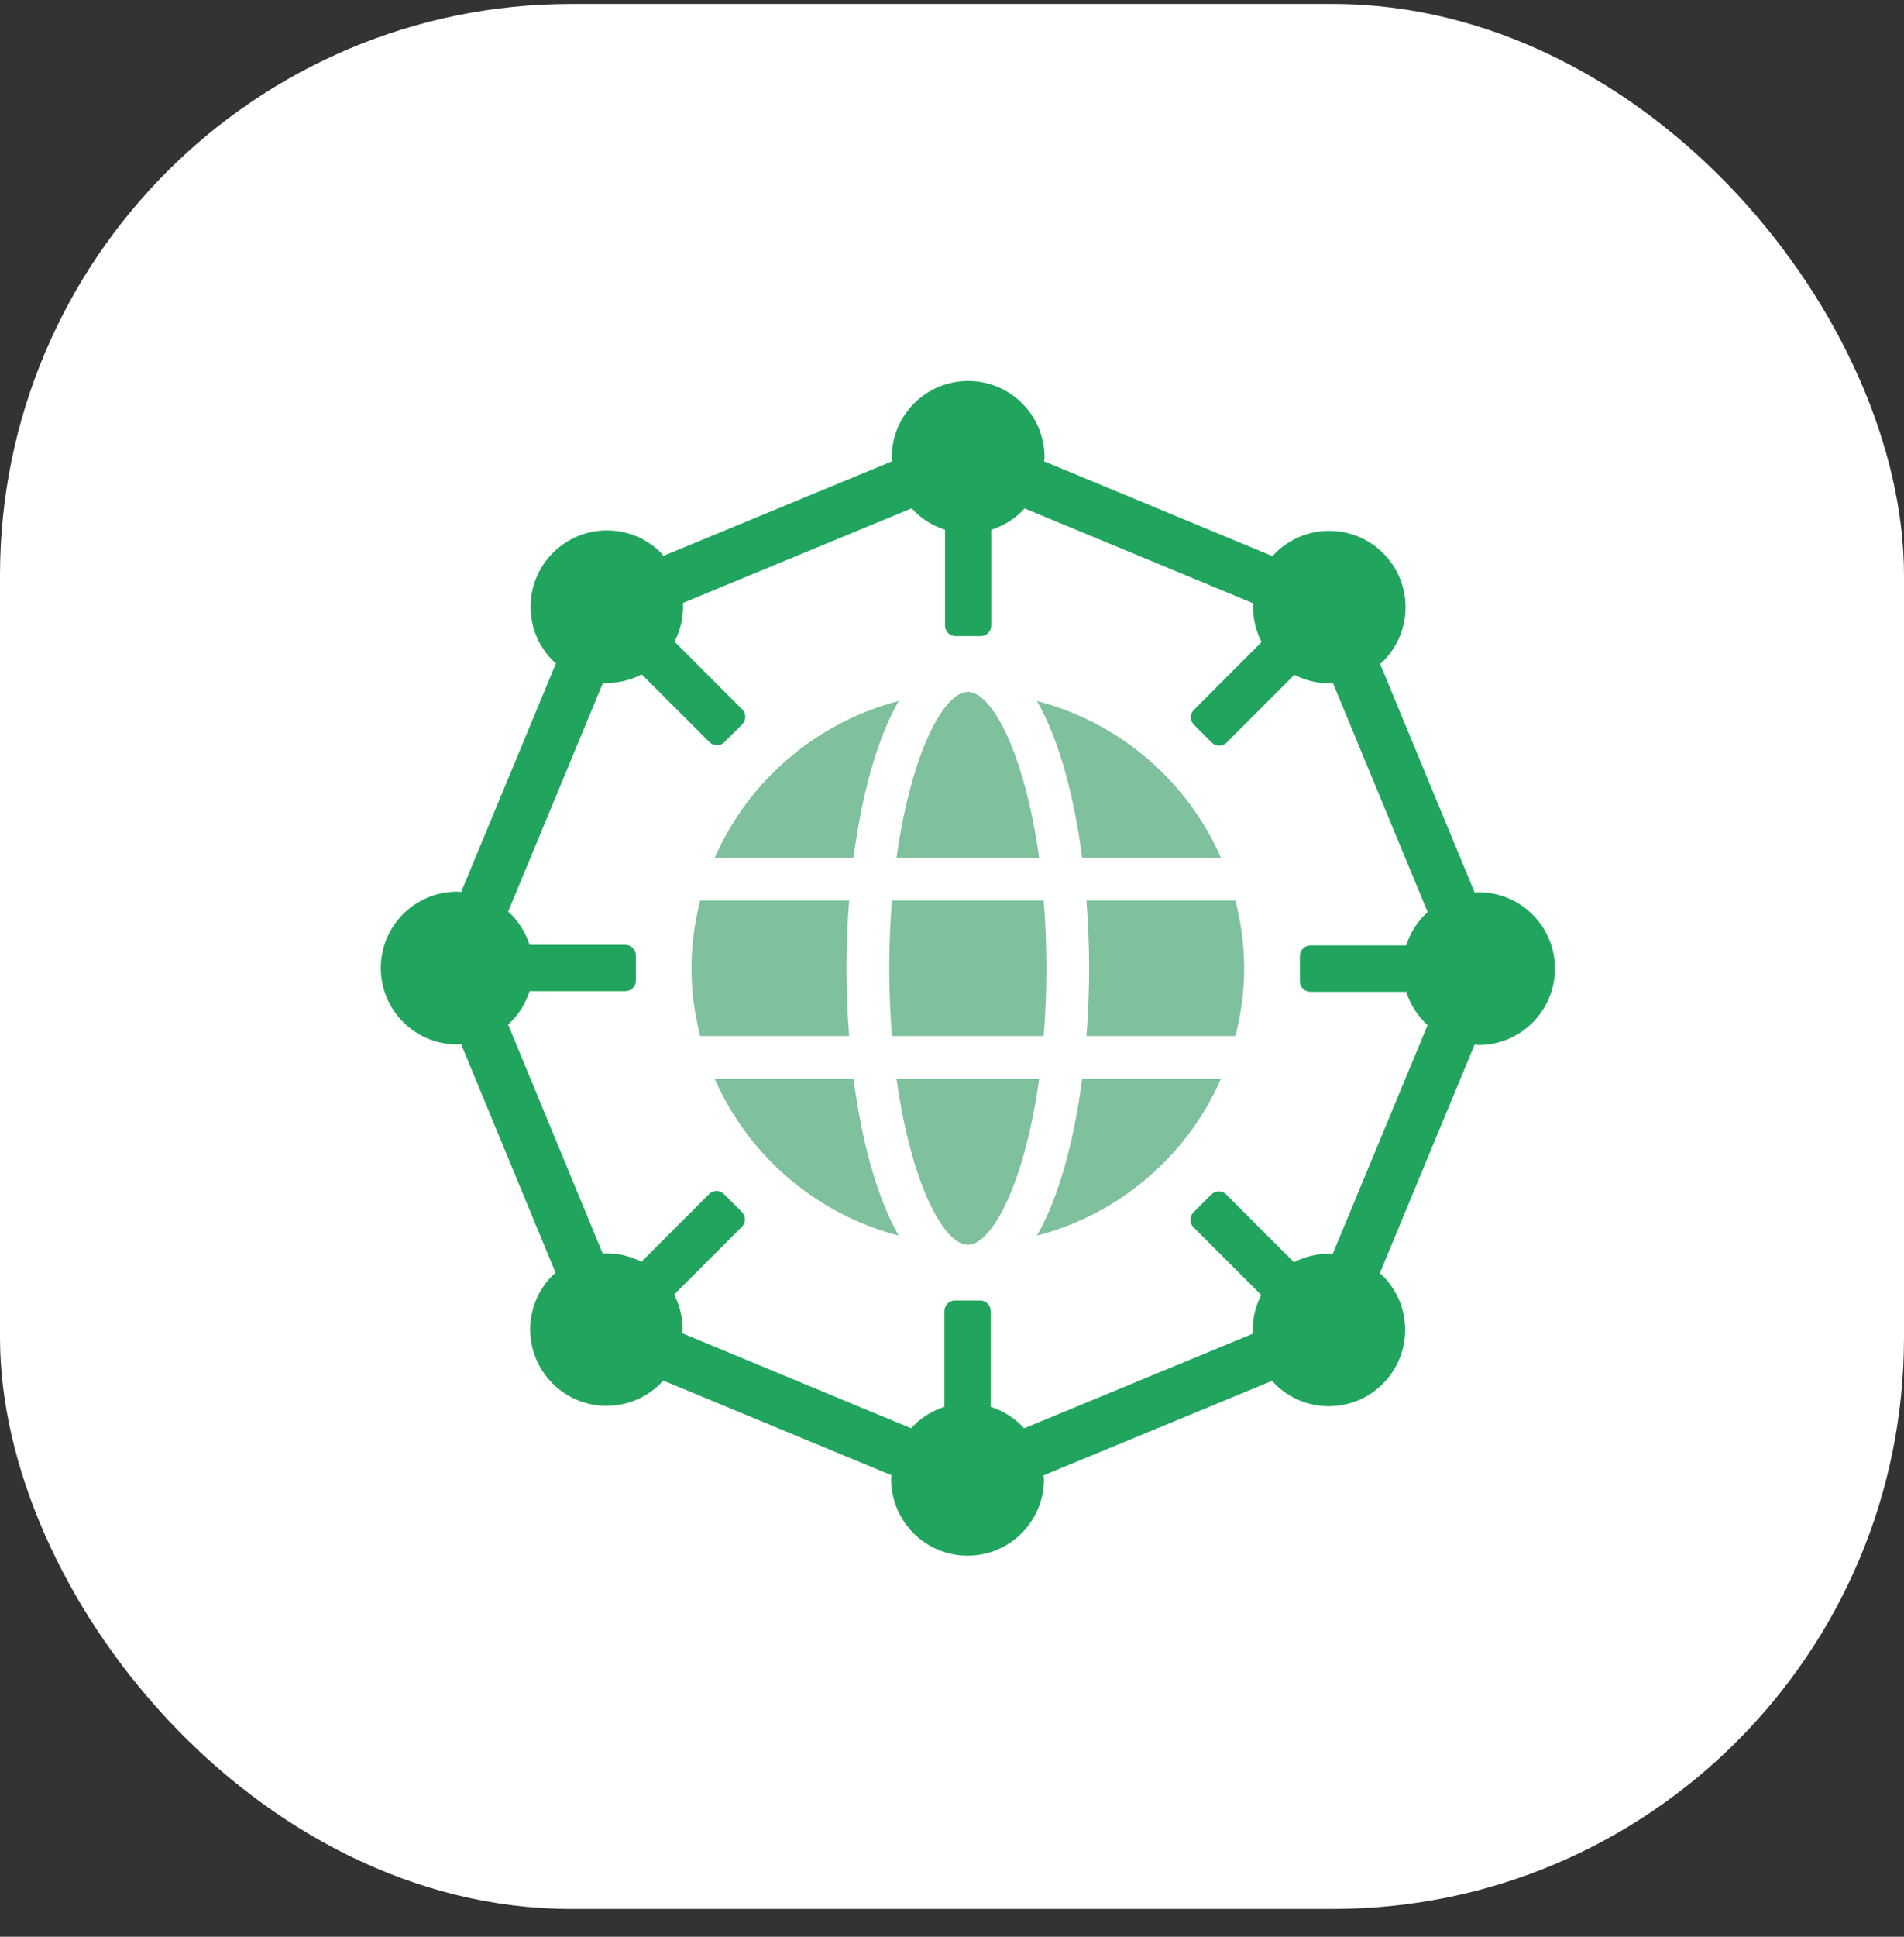<?xml version="1.0" encoding="UTF-8"?>
<svg xmlns="http://www.w3.org/2000/svg" width="60" height="61" viewBox="0 0 60 61" fill="none">
  <rect x="0" y="0" width="60" height="61" fill="#333333" stroke="none"/>
  <rect y="0.125" width="60" height="60" rx="18" fill="white"></rect>
  <path d="M41.294 31.238H44.312C44.443 31.646 44.675 32.006 44.987 32.287L41.998 39.49C41.578 39.469 41.158 39.558 40.776 39.755L38.642 37.622C38.512 37.492 38.301 37.492 38.171 37.622L37.61 38.183C37.48 38.313 37.48 38.524 37.61 38.654L39.744 40.787C39.547 41.169 39.457 41.588 39.478 42.007L32.272 44.987C31.99 44.674 31.63 44.442 31.22 44.309V41.293C31.22 41.109 31.071 40.96 30.887 40.96H30.094C29.91 40.96 29.762 41.109 29.762 41.293V44.309C29.352 44.441 28.992 44.673 28.711 44.985L21.508 41.996C21.53 41.576 21.44 41.156 21.243 40.774L23.376 38.641C23.506 38.511 23.506 38.3 23.376 38.17L22.815 37.609C22.686 37.479 22.474 37.479 22.345 37.609L20.212 39.743C19.829 39.545 19.41 39.455 18.991 39.477L16.012 32.27C16.324 31.989 16.558 31.629 16.689 31.218H19.705C19.889 31.218 20.038 31.069 20.038 30.886V30.093C20.038 29.909 19.889 29.76 19.705 29.76H16.689C16.558 29.351 16.325 28.991 16.013 28.71L19.002 21.507C19.422 21.529 19.842 21.438 20.224 21.242L22.357 23.374C22.488 23.504 22.698 23.504 22.828 23.374L23.389 22.813C23.519 22.683 23.519 22.474 23.389 22.344L21.256 20.21C21.453 19.828 21.543 19.41 21.521 18.991L28.728 16.01C29.009 16.323 29.37 16.556 29.78 16.686V19.704C29.78 19.887 29.929 20.036 30.112 20.036H30.906C31.089 20.036 31.238 19.887 31.238 19.704V16.686C31.647 16.556 32.007 16.324 32.288 16.013L39.491 19.001C39.469 19.421 39.56 19.841 39.756 20.222L37.624 22.356C37.494 22.486 37.494 22.697 37.624 22.827L38.185 23.388C38.315 23.518 38.525 23.518 38.654 23.388L40.788 21.254C41.17 21.451 41.589 21.541 42.007 21.52L44.988 28.727C44.675 29.008 44.443 29.368 44.312 29.778H41.294C41.111 29.778 40.962 29.927 40.962 30.111V30.904C40.962 31.088 41.111 31.238 41.294 31.238ZM46.593 28.101C46.551 28.101 46.512 28.111 46.471 28.114L43.49 20.907C43.521 20.878 43.557 20.857 43.588 20.826C44.527 19.887 44.527 18.363 43.588 17.424C42.647 16.485 41.124 16.485 40.184 17.424C40.155 17.453 40.134 17.488 40.106 17.519L32.902 14.53C32.905 14.487 32.915 14.448 32.915 14.405C32.915 13.076 31.838 11.999 30.509 11.999C29.179 11.999 28.102 13.076 28.102 14.405C28.102 14.447 28.112 14.486 28.114 14.527L20.907 17.508C20.879 17.477 20.859 17.441 20.828 17.411C19.889 16.471 18.365 16.471 17.426 17.411C16.485 18.351 16.485 19.875 17.426 20.814C17.455 20.843 17.489 20.864 17.52 20.892L14.531 28.096C14.489 28.093 14.45 28.083 14.407 28.083C13.078 28.083 12 29.16 12 30.489C12 31.819 13.078 32.896 14.407 32.896C14.449 32.896 14.487 32.886 14.529 32.883L17.509 40.091C17.478 40.119 17.443 40.139 17.412 40.17C16.473 41.11 16.473 42.633 17.412 43.574C18.351 44.513 19.875 44.513 20.816 43.574C20.845 43.544 20.866 43.509 20.893 43.479L28.096 46.467C28.094 46.509 28.084 46.549 28.084 46.591C28.084 47.921 29.161 48.998 30.491 48.998C31.82 48.998 32.897 47.921 32.897 46.591C32.897 46.549 32.887 46.511 32.884 46.469L40.093 43.489C40.12 43.52 40.141 43.555 40.172 43.586C41.111 44.526 42.635 44.526 43.574 43.586C44.515 42.647 44.515 41.123 43.574 40.183C43.545 40.153 43.51 40.134 43.48 40.105L46.468 32.902C46.511 32.904 46.55 32.914 46.593 32.914C47.922 32.914 49 31.837 49 30.507C49 29.178 47.922 28.101 46.593 28.101Z" fill="#21A55E"></path>
  <path d="M38.477 27.02C37.416 24.596 35.28 22.753 32.677 22.079C33.368 23.284 33.847 25.05 34.102 27.02H38.477Z" fill="#7FC09D"></path>
  <path d="M28.023 30.496C28.023 31.249 28.054 31.958 28.108 32.63H32.888C32.943 31.958 32.974 31.249 32.974 30.496C32.974 29.744 32.943 29.035 32.888 28.364H28.108C28.054 29.035 28.023 29.744 28.023 30.496Z" fill="#7FC09D"></path>
  <path d="M32.746 27.02C32.295 23.751 31.266 21.792 30.5 21.792C29.733 21.792 28.705 23.751 28.253 27.02H32.746Z" fill="#7FC09D"></path>
  <path d="M34.237 28.364C34.292 29.067 34.321 29.782 34.321 30.496C34.321 31.212 34.292 31.927 34.237 32.63H38.932C39.104 31.946 39.207 31.233 39.207 30.496C39.207 29.76 39.104 29.048 38.932 28.364H34.237Z" fill="#7FC09D"></path>
  <path d="M28.253 33.978C28.705 37.247 29.733 39.206 30.5 39.206C31.266 39.206 32.295 37.247 32.746 33.978H28.253Z" fill="#7FC09D"></path>
  <path d="M32.677 38.917C35.28 38.243 37.415 36.4 38.477 33.976H34.102C33.847 35.946 33.368 37.71 32.677 38.917Z" fill="#7FC09D"></path>
  <path d="M28.321 22.079C25.718 22.753 23.583 24.596 22.521 27.02H26.897C27.152 25.05 27.63 23.284 28.321 22.079Z" fill="#7FC09D"></path>
  <path d="M26.676 30.496C26.676 29.782 26.705 29.067 26.759 28.364H22.065C21.891 29.048 21.79 29.76 21.79 30.496C21.79 31.233 21.891 31.946 22.065 32.63H26.759C26.705 31.927 26.676 31.212 26.676 30.496Z" fill="#7FC09D"></path>
  <path d="M22.521 33.976C23.584 36.4 25.719 38.243 28.321 38.917C27.63 37.71 27.152 35.946 26.897 33.976H22.521Z" fill="#7FC09D"></path>
</svg>
